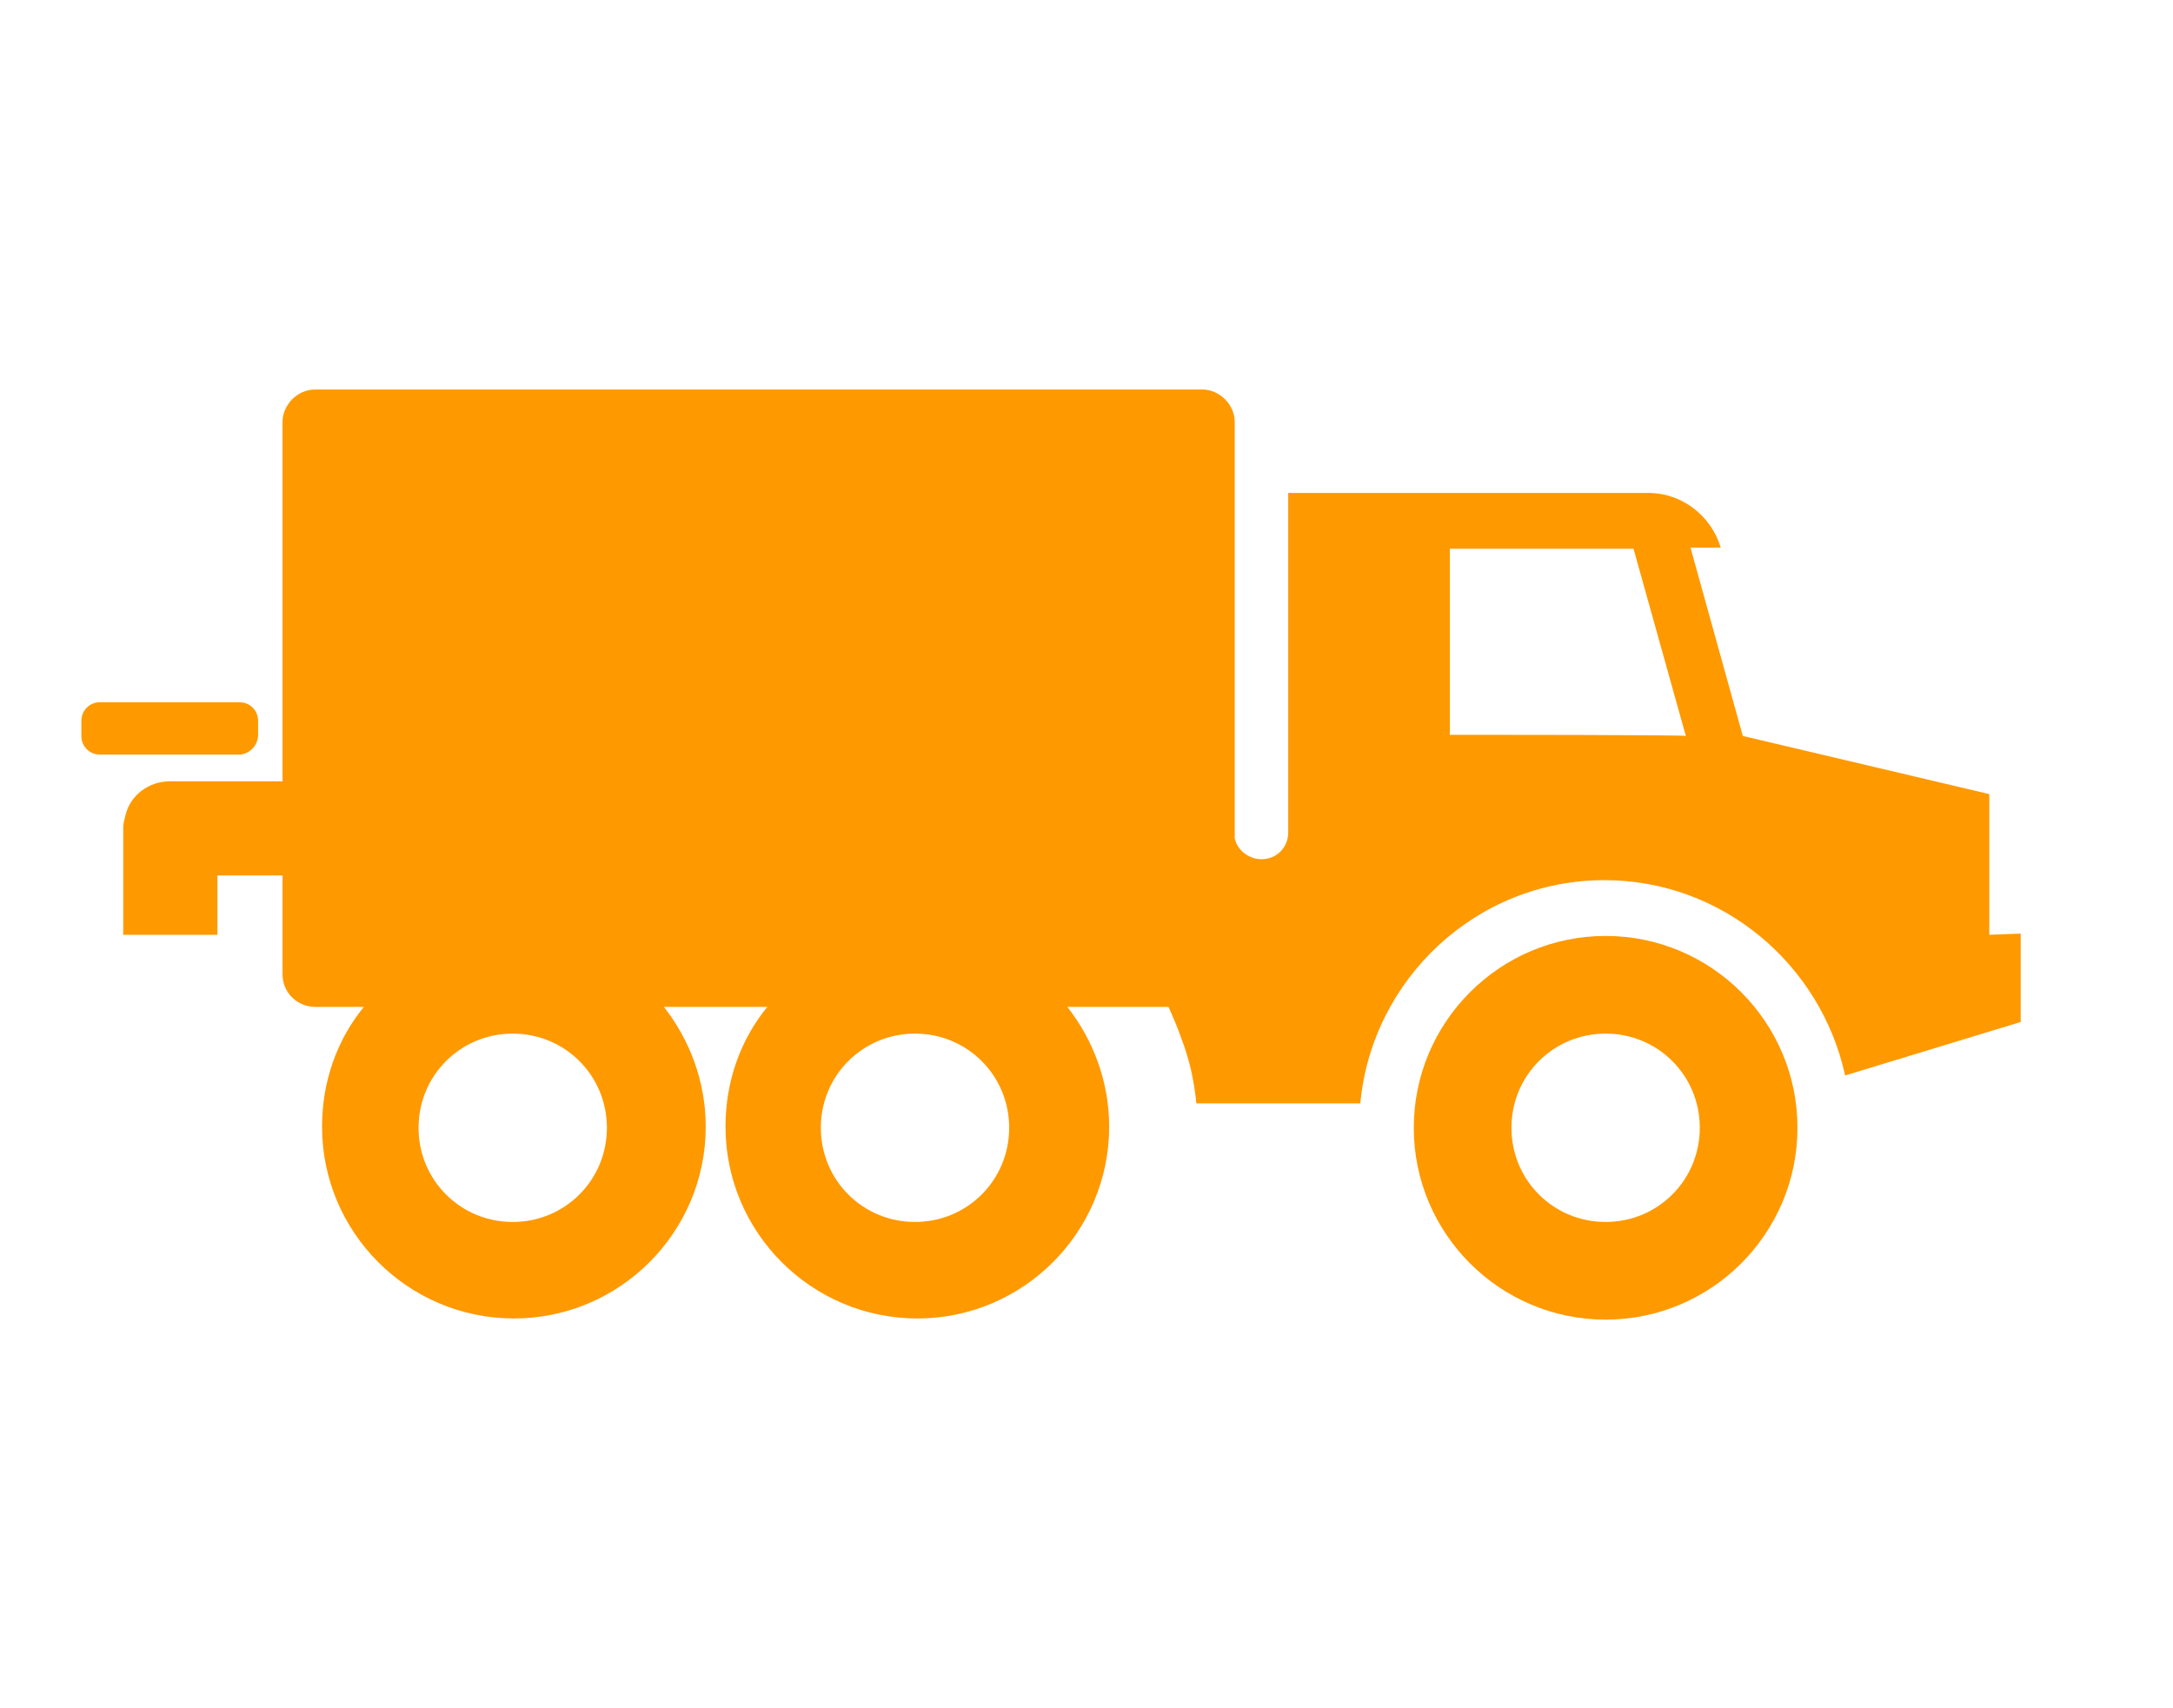 <?xml version="1.0" encoding="UTF-8"?> <!-- Generator: Adobe Illustrator 23.0.4, SVG Export Plug-In . SVG Version: 6.00 Build 0) --> <svg xmlns="http://www.w3.org/2000/svg" xmlns:xlink="http://www.w3.org/1999/xlink" id="Layer_1" x="0px" y="0px" viewBox="0 0 186.9 146.9" style="enable-background:new 0 0 186.9 146.9;" xml:space="preserve"> <style type="text/css"> .st0{fill:#FF9900;} </style> <g> <path class="st0" d="M138.1,80.5c-9.1,0-16.5,7.4-16.5,16.5s7.4,16.5,16.5,16.5c9.1,0,16.5-7.4,16.5-16.5 C154.6,87.9,147.2,80.5,138.1,80.5z M138.1,105.1c-4.5,0-8.1-3.6-8.1-8.1s3.6-8.1,8.1-8.1s8.1,3.6,8.1,8.1 C146.2,101.5,142.6,105.1,138.1,105.1z"></path> <path class="st0" d="M171.1,80.4V68.3l-21.2-5l-4.5-16.2h2.6c-0.8-2.7-3.3-4.7-6.2-4.7h-31h0v29.2c0,1.3-1,2.3-2.3,2.3 c-1.1,0-2.1-0.8-2.3-1.8V36.3c0-1.5-1.3-2.8-2.8-2.8h-3.9H27.1c-1.5,0-2.8,1.3-2.8,2.8v17.2v13.7h-5.6h-4.1c-1.8,0-3.4,1.2-3.8,2.9 c-0.1,0.4-0.2,0.7-0.2,1.1v9.2h8.1v-5.1h5.6v8.3v0.2c0,1.6,1.3,2.8,2.8,2.8h4.2c-2.3,2.8-3.6,6.4-3.6,10.3 c0,9.1,7.4,16.5,16.5,16.5s16.5-7.4,16.5-16.5c0-3.9-1.4-7.5-3.6-10.3h8.9c-2.3,2.8-3.6,6.4-3.6,10.3c0,9.1,7.4,16.5,16.5,16.5 s16.5-7.4,16.5-16.5c0-3.9-1.4-7.5-3.6-10.3h8.7c0.4,0.9,0.8,1.8,1.1,2.7c0.7,1.8,1.1,3.6,1.3,5.6H117c1-10.7,10-19.2,21-19.2 c10.1,0,18.6,7.2,20.7,16.8l15.1-4.6v-7.6L171.1,80.4L171.1,80.4z M44.1,105.1c-4.5,0-8.1-3.6-8.1-8.1s3.6-8.1,8.1-8.1 s8.1,3.6,8.1,8.1C52.2,101.5,48.6,105.1,44.1,105.1z M78.7,105.1c-4.5,0-8.1-3.6-8.1-8.1s3.6-8.1,8.1-8.1s8.1,3.6,8.1,8.1 C86.8,101.5,83.2,105.1,78.7,105.1z M126.6,63.2h-1.9v-0.9V47.2h15.8l4.5,16.1C145,63.2,126.6,63.2,126.6,63.2z"></path> <path class="st0" d="M22.2,63.2V62c0-0.9-0.7-1.6-1.6-1.6h-12C7.7,60.4,7,61.1,7,62v1.3c0,0.9,0.7,1.6,1.6,1.6h12.1 C21.5,64.8,22.2,64.1,22.2,63.2z"></path> </g> </svg> 